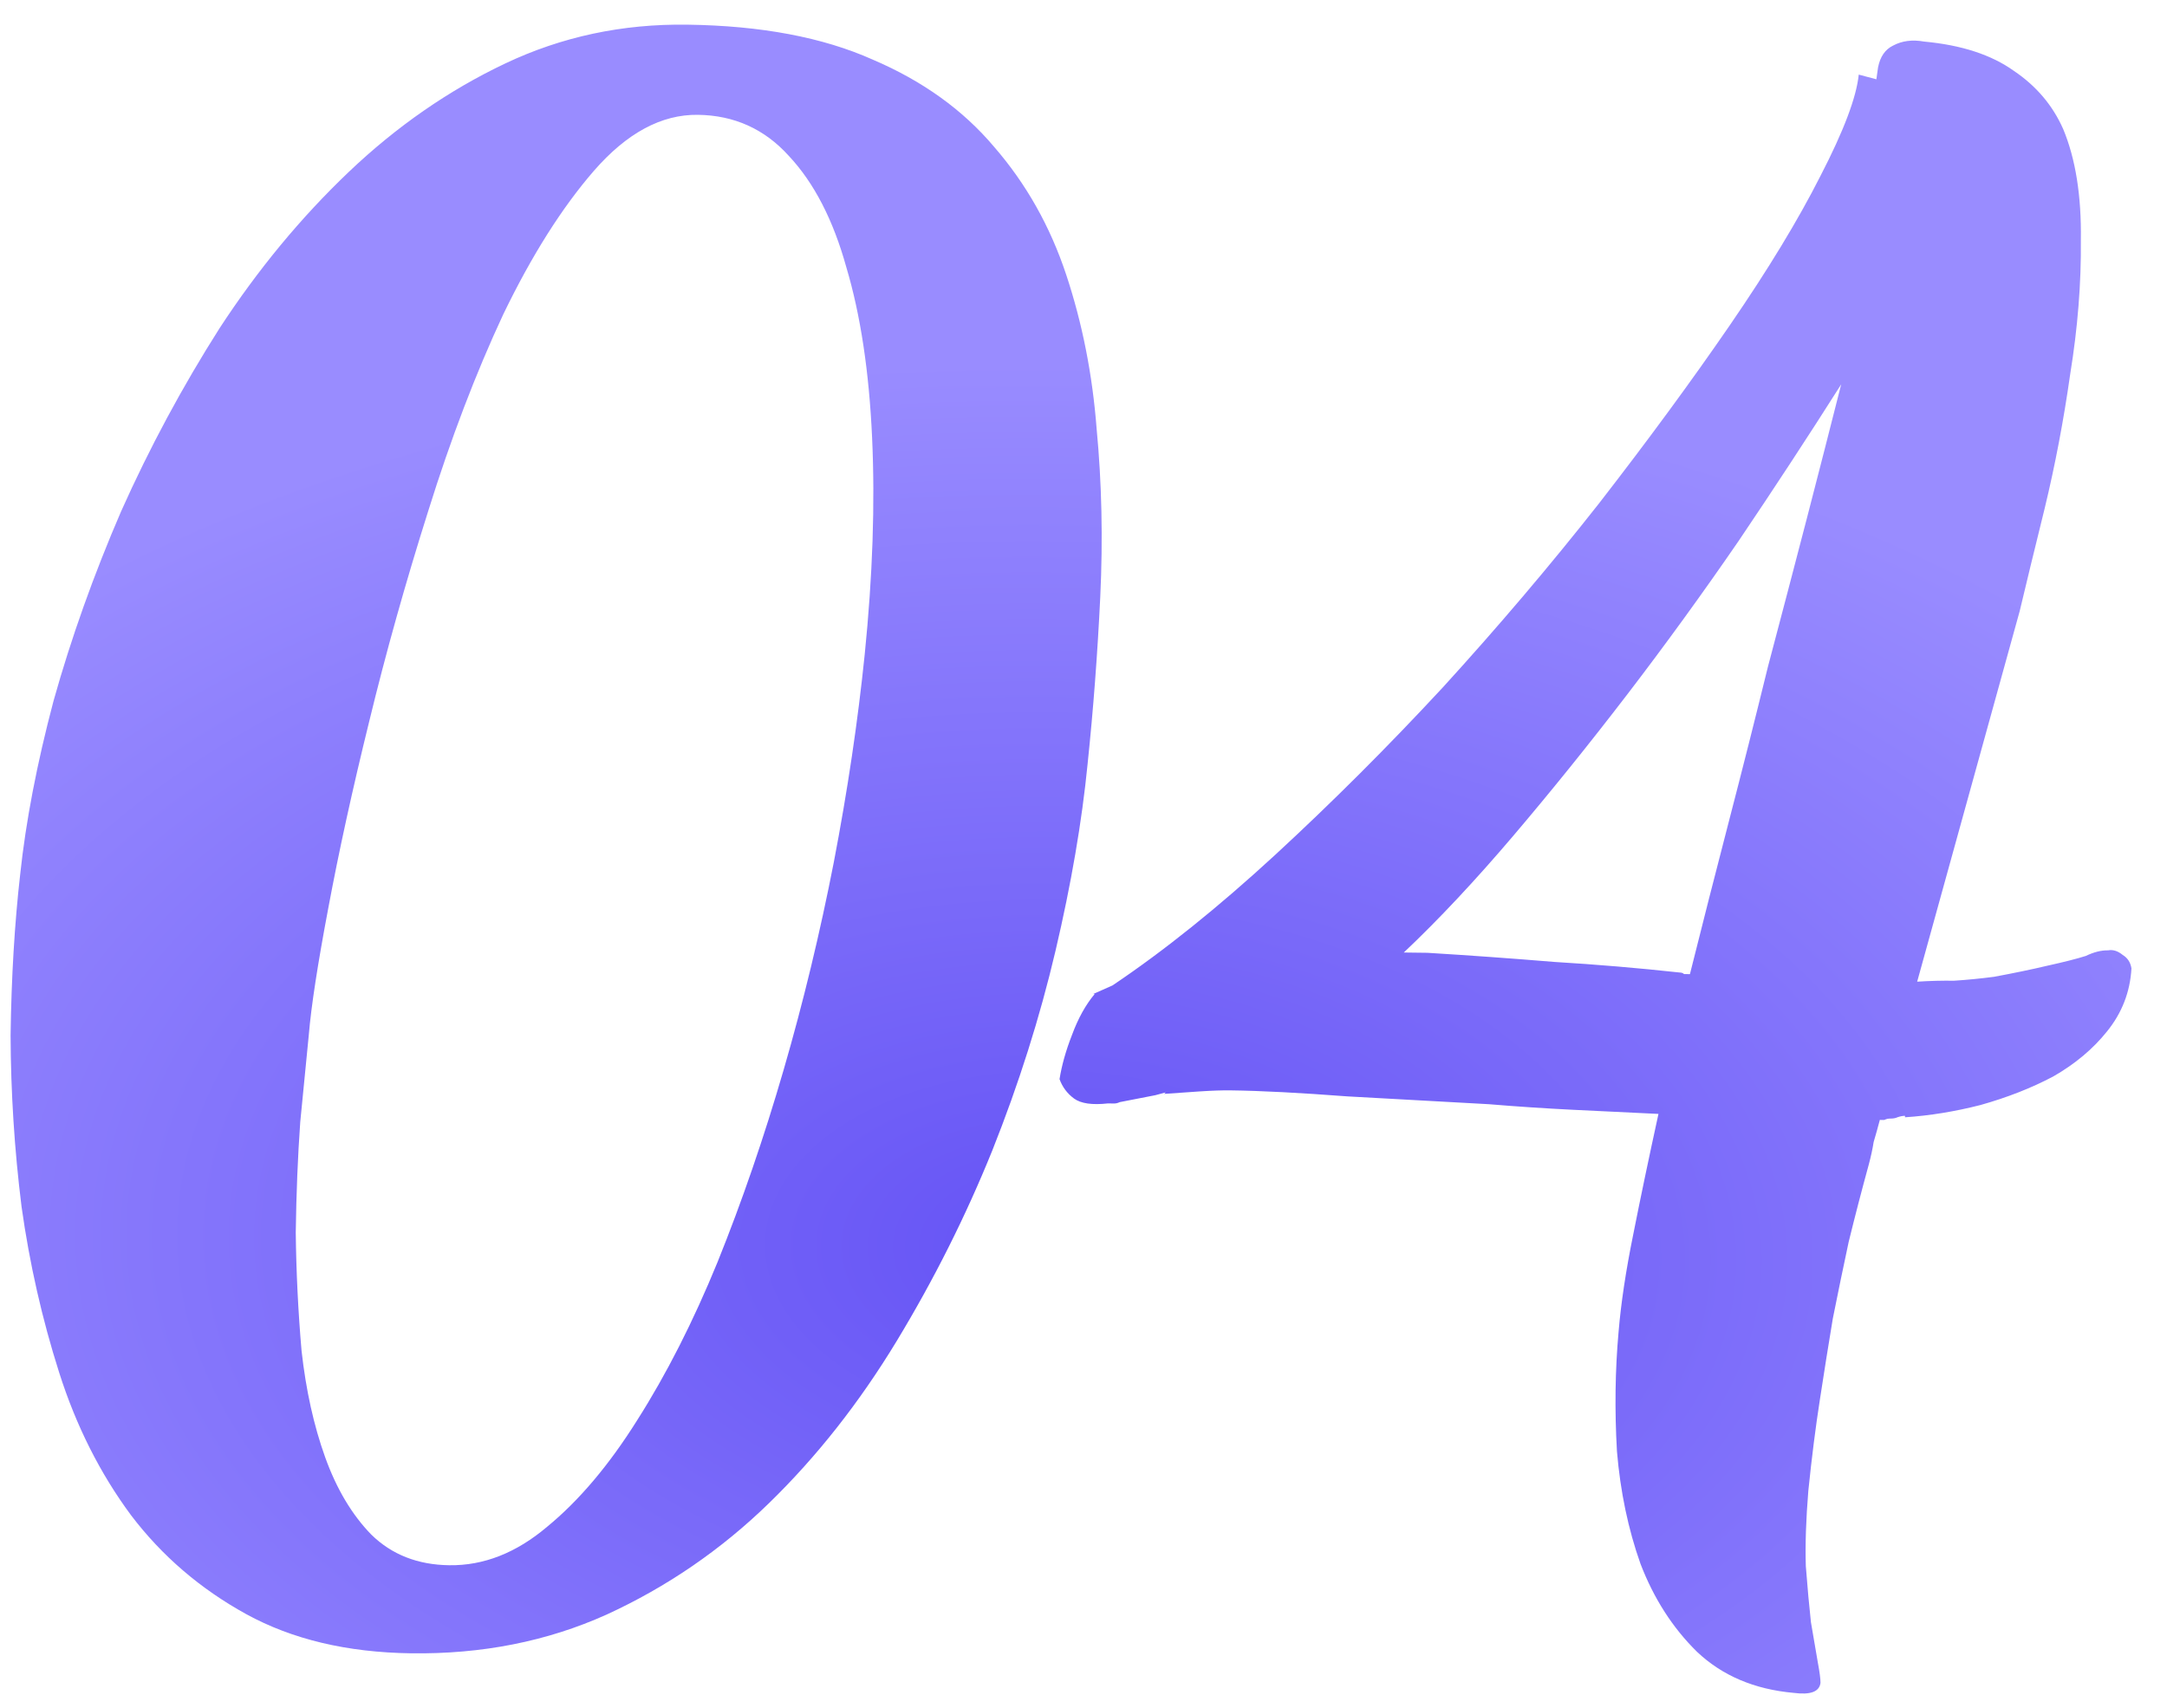 <?xml version="1.0" encoding="UTF-8"?> <svg xmlns="http://www.w3.org/2000/svg" width="52" height="41" viewBox="0 0 52 41" fill="none"> <path d="M16.493 0.592C18.264 0.616 19.748 0.896 20.945 1.432C22.143 1.944 23.113 2.643 23.857 3.527C24.624 4.411 25.201 5.434 25.586 6.597C25.972 7.76 26.215 8.991 26.315 10.291C26.439 11.592 26.468 12.939 26.402 14.331C26.336 15.7 26.235 17.033 26.099 18.331C25.962 19.722 25.705 21.218 25.329 22.819C24.953 24.42 24.447 26.019 23.811 27.616C23.175 29.19 22.41 30.715 21.516 32.191C20.622 33.666 19.601 34.963 18.452 36.081C17.303 37.199 16.003 38.091 14.553 38.756C13.127 39.398 11.565 39.707 9.864 39.684C8.329 39.663 7.011 39.349 5.909 38.744C4.808 38.138 3.885 37.346 3.143 36.368C2.401 35.365 1.826 34.224 1.419 32.943C1.011 31.662 0.71 30.335 0.517 28.963C0.346 27.591 0.259 26.22 0.254 24.85C0.273 23.456 0.35 22.17 0.484 20.991C0.619 19.718 0.886 18.328 1.285 16.822C1.707 15.316 2.247 13.8 2.906 12.274C3.588 10.748 4.376 9.283 5.269 7.878C6.186 6.473 7.218 5.224 8.367 4.129C9.516 3.035 10.768 2.167 12.123 1.524C13.478 0.881 14.934 0.57 16.493 0.592ZM16.747 2.756C15.873 2.744 15.04 3.193 14.248 4.104C13.48 4.991 12.756 6.138 12.076 7.546C11.419 8.954 10.818 10.528 10.275 12.268C9.732 13.985 9.26 15.667 8.86 17.315C8.46 18.939 8.132 20.434 7.877 21.801C7.623 23.144 7.467 24.157 7.41 24.841C7.356 25.384 7.287 26.079 7.205 26.929C7.146 27.755 7.11 28.64 7.097 29.584C7.108 30.529 7.154 31.474 7.236 32.42C7.341 33.367 7.53 34.219 7.803 34.979C8.076 35.738 8.445 36.358 8.911 36.836C9.401 37.315 10.023 37.56 10.779 37.57C11.605 37.582 12.389 37.274 13.13 36.646C13.894 36.019 14.614 35.167 15.29 34.089C15.99 32.989 16.634 31.722 17.22 30.29C17.807 28.833 18.336 27.294 18.807 25.67C19.278 24.047 19.678 22.388 20.009 20.692C20.339 18.972 20.586 17.31 20.75 15.707C20.941 13.82 21 12.085 20.927 10.501C20.855 8.918 20.649 7.557 20.31 6.419C19.995 5.281 19.535 4.389 18.93 3.743C18.348 3.097 17.62 2.768 16.747 2.756ZM44.847 27.94C44.673 28.575 44.511 29.199 44.361 29.811C44.235 30.4 44.108 31.012 43.981 31.648C43.879 32.261 43.775 32.909 43.671 33.592C43.568 34.252 43.475 34.983 43.393 35.785C43.337 36.469 43.317 37.071 43.333 37.591C43.373 38.111 43.414 38.56 43.456 38.939C43.522 39.318 43.577 39.637 43.62 39.898C43.664 40.134 43.686 40.3 43.685 40.394C43.658 40.607 43.444 40.686 43.044 40.634C42.1 40.55 41.325 40.22 40.719 39.645C40.136 39.071 39.685 38.368 39.366 37.537C39.071 36.706 38.882 35.806 38.801 34.836C38.744 33.844 38.757 32.887 38.84 31.967C38.897 31.283 39.014 30.505 39.191 29.634C39.368 28.739 39.571 27.773 39.797 26.737C39.113 26.704 38.428 26.671 37.744 26.638C37.083 26.605 36.411 26.561 35.727 26.504C34.594 26.442 33.461 26.379 32.328 26.316C31.195 26.23 30.263 26.181 29.531 26.172C29.342 26.169 29.094 26.177 28.787 26.197C28.503 26.216 28.22 26.236 27.936 26.256L27.972 26.221L27.723 26.288L26.87 26.454C26.823 26.477 26.775 26.488 26.728 26.487C26.681 26.487 26.634 26.486 26.587 26.485C26.208 26.527 25.937 26.488 25.773 26.368C25.61 26.248 25.494 26.093 25.425 25.903C25.477 25.573 25.576 25.22 25.723 24.844C25.87 24.445 26.052 24.116 26.268 23.86L26.233 23.859L26.696 23.653C27.936 22.82 29.237 21.774 30.601 20.518C31.964 19.261 33.305 17.921 34.623 16.499C35.942 15.052 37.191 13.582 38.368 12.086C39.546 10.567 40.593 9.141 41.509 7.807C42.425 6.473 43.15 5.279 43.684 4.223C44.242 3.144 44.548 2.334 44.603 1.791L45.026 1.903L45.066 1.62C45.116 1.361 45.237 1.186 45.427 1.094C45.641 0.979 45.89 0.947 46.172 0.998C47.069 1.081 47.786 1.315 48.324 1.7C48.862 2.062 49.257 2.528 49.509 3.098C49.806 3.811 49.948 4.699 49.933 5.761C49.943 6.801 49.857 7.874 49.677 8.982C49.52 10.089 49.316 11.161 49.066 12.197C48.816 13.209 48.616 14.033 48.465 14.669L46.005 23.563C46.312 23.543 46.608 23.536 46.891 23.54C47.199 23.52 47.518 23.489 47.849 23.446C48.323 23.358 48.749 23.27 49.128 23.18C49.531 23.091 49.839 23.013 50.052 22.945C50.243 22.853 50.42 22.808 50.586 22.811C50.704 22.789 50.822 22.826 50.938 22.922C51.056 22.994 51.125 23.102 51.147 23.244C51.115 23.81 50.919 24.315 50.559 24.759C50.223 25.179 49.792 25.54 49.269 25.839C48.745 26.116 48.164 26.344 47.523 26.524C46.907 26.681 46.304 26.779 45.713 26.818L45.713 26.783C45.666 26.782 45.607 26.793 45.536 26.816C45.488 26.839 45.429 26.85 45.358 26.849C45.311 26.848 45.263 26.859 45.216 26.882C45.192 26.882 45.157 26.881 45.109 26.881C45.06 27.069 45.01 27.245 44.961 27.41C44.935 27.575 44.897 27.752 44.847 27.94ZM40.304 23.343C40.352 23.344 40.387 23.356 40.41 23.38C40.457 23.381 40.505 23.381 40.552 23.382C40.852 22.181 41.164 20.958 41.488 19.71C41.812 18.463 42.124 17.227 42.424 16.003C42.748 14.78 43.059 13.591 43.359 12.438C43.658 11.285 43.932 10.214 44.182 9.225C43.41 10.443 42.59 11.695 41.722 12.982C40.854 14.246 39.963 15.473 39.05 16.666C38.136 17.858 37.223 18.991 36.311 20.064C35.398 21.138 34.524 22.071 33.686 22.863L34.253 22.87C35.268 22.932 36.282 23.005 37.297 23.089C38.311 23.15 39.314 23.235 40.304 23.343Z" fill="url(#paint0_radial_92_414)"></path> <defs> <radialGradient id="paint0_radial_92_414" cx="0" cy="0" r="1" gradientUnits="userSpaceOnUse" gradientTransform="translate(25.326 30.015) rotate(90.55) scale(21.34 34.598)"> <stop stop-color="#6553F5"></stop> <stop offset="1" stop-color="#998CFF"></stop> </radialGradient> </defs> </svg> 